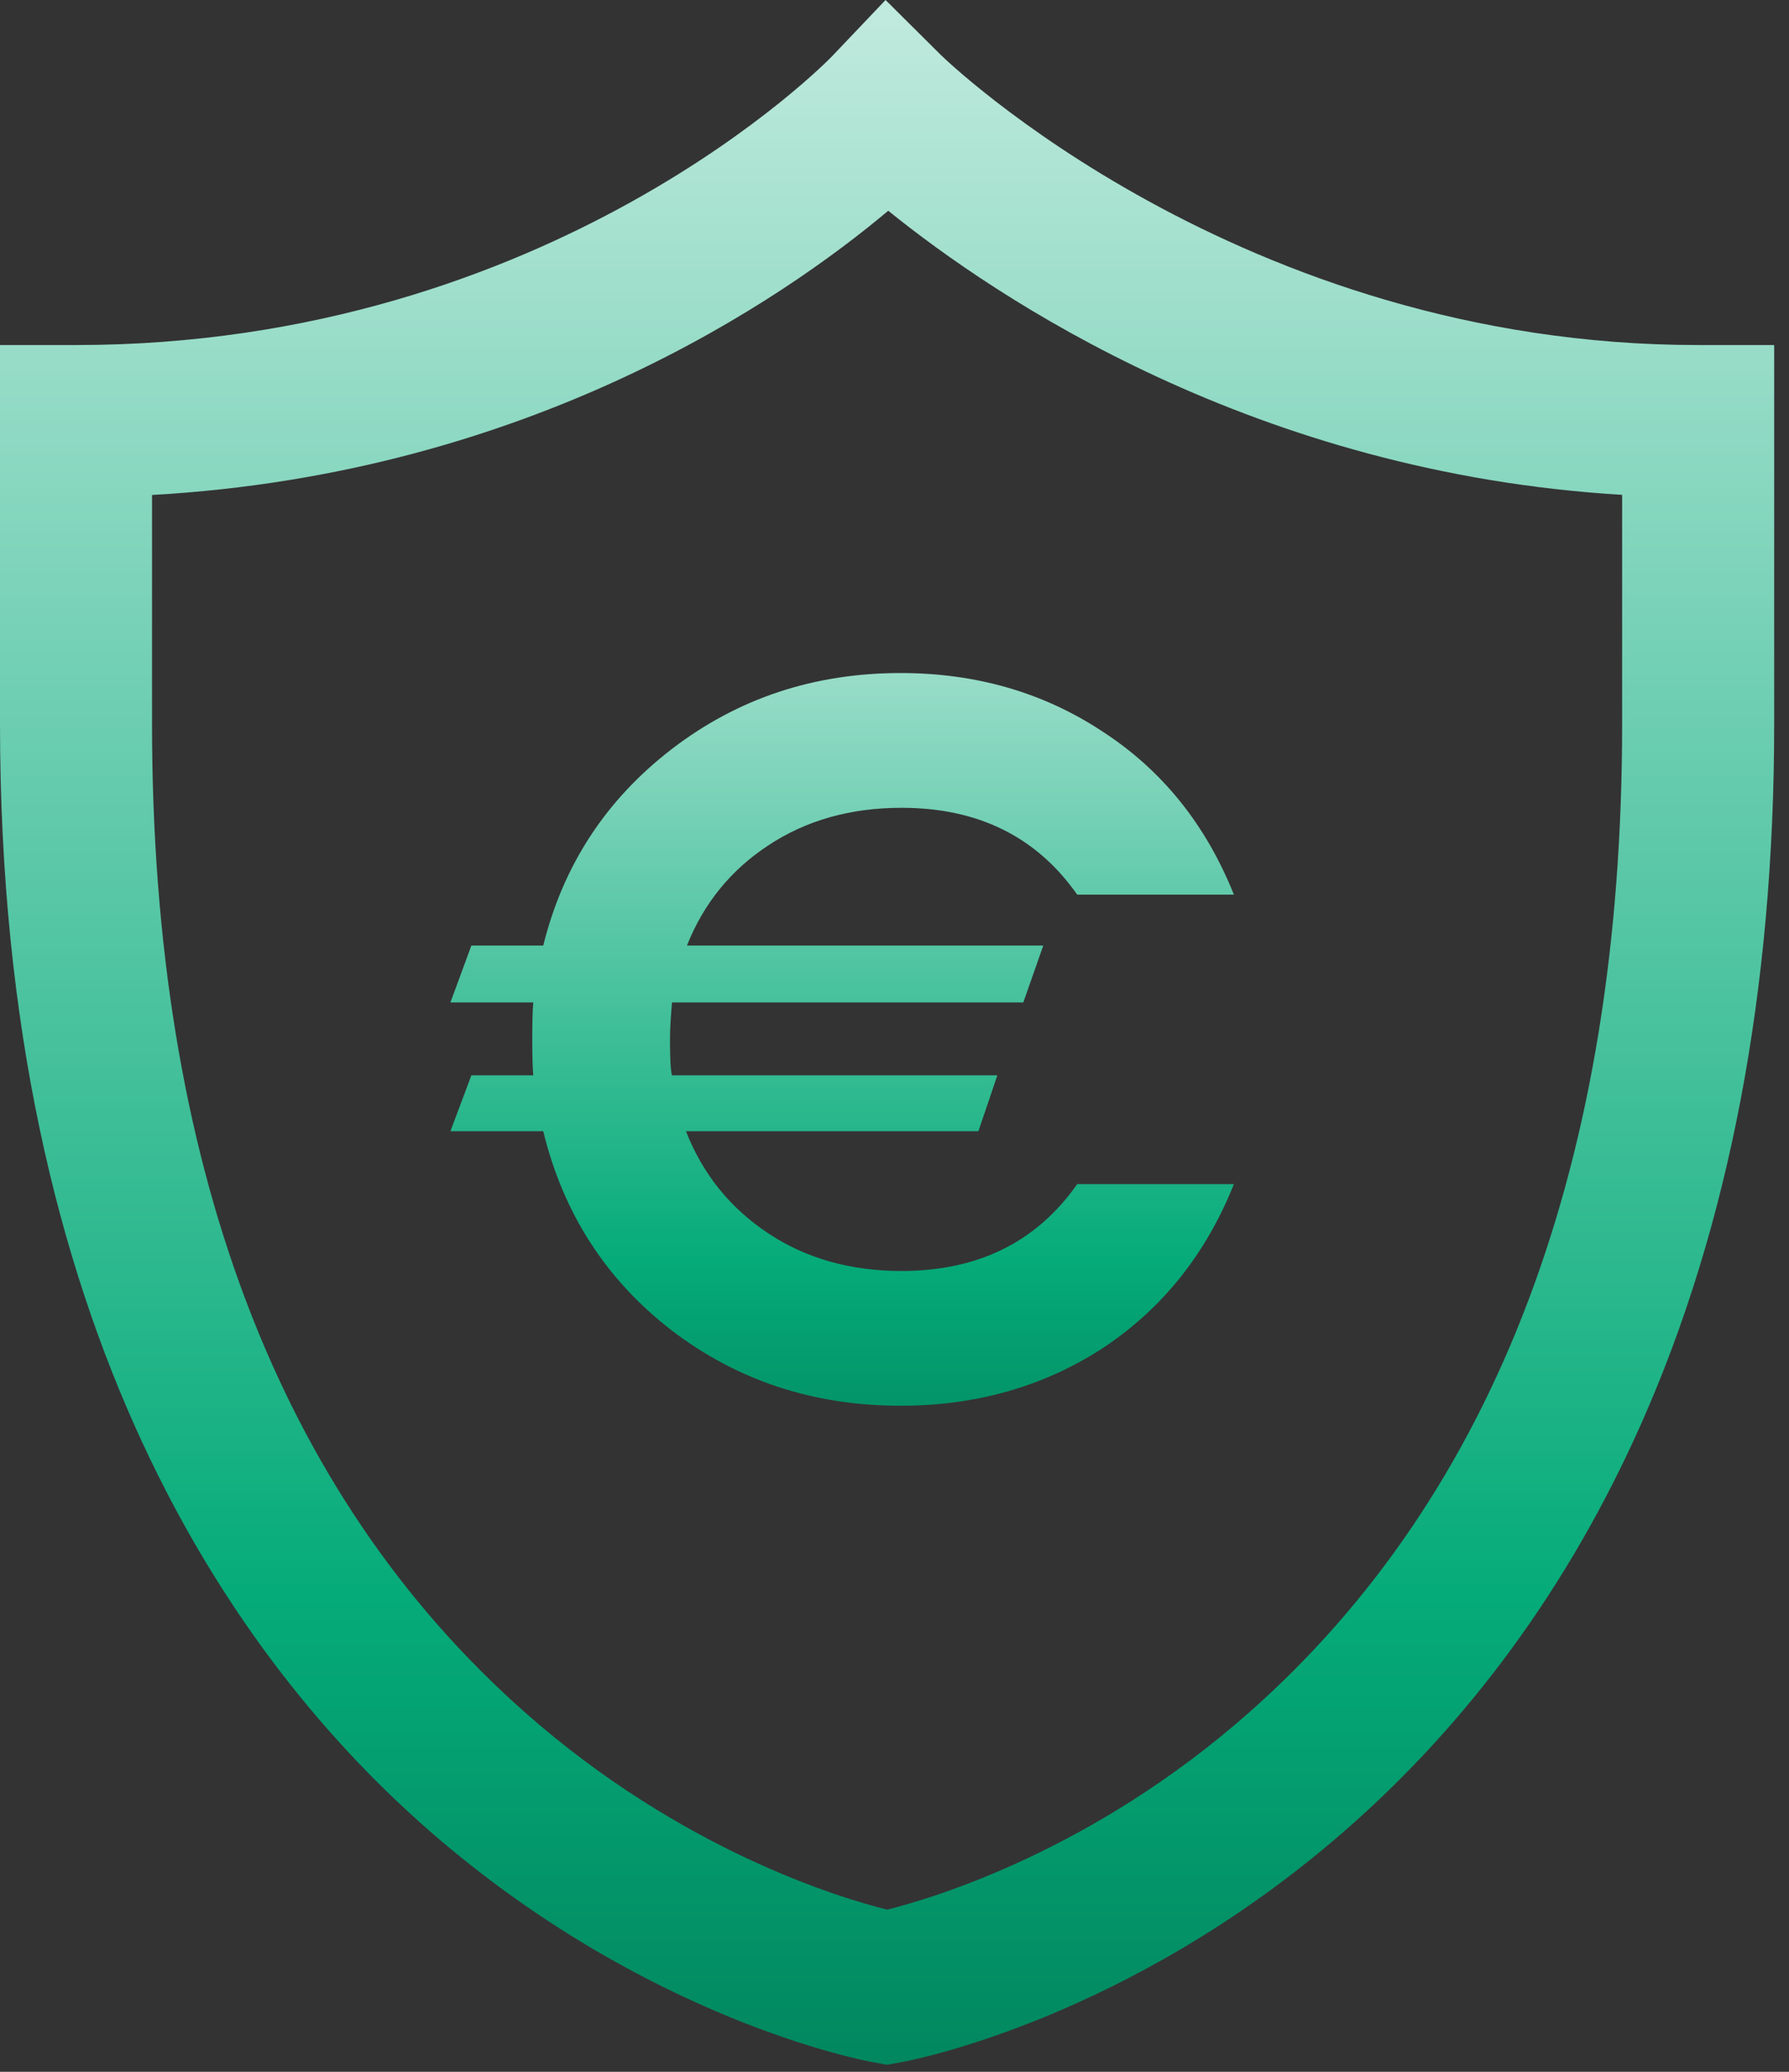 <svg width="95" height="110" viewBox="0 0 95 110" fill="none" xmlns="http://www.w3.org/2000/svg">
<rect x="0" y="0" width="95" height="110" fill="#333333" stroke="none"/>
<path d="M8.073 26.28V38.446C8.073 61.666 14.744 79.326 27.901 90.938C36.196 98.258 44.634 100.775 47.107 101.39C49.563 100.779 58.009 98.265 66.311 90.938C79.468 79.326 86.139 61.666 86.139 38.446V26.273C66.663 25.111 52.884 15.811 47.168 11.189C41.596 15.87 28.147 25.155 8.073 26.28ZM47.106 109.625L46.398 109.499C45.914 109.413 34.402 107.271 22.925 97.311C12.467 88.235 0 70.655 0 38.446V18.32H4.037C29.304 18.32 44.027 3.151 44.173 2.998L47.025 0L49.96 2.917C50.109 3.065 65.791 18.32 90.176 18.32H94.213V38.446C94.213 52.566 91.831 65.076 87.134 75.63C83.32 84.201 77.988 91.496 71.286 97.311C59.81 107.271 48.298 109.413 47.814 109.499L47.106 109.625Z" fill="url(#paint0_linear_1848_648)"/>
<path d="M28.317 53.224H23.918L25.031 50.203H28.847C29.907 45.928 32.186 42.447 35.684 39.762C39.182 37.077 43.227 35.734 47.821 35.734C51.849 35.734 55.435 36.776 58.58 38.861C61.724 40.91 64.039 43.79 65.523 47.5H57.202C55.046 44.426 51.937 42.889 47.874 42.889C45.153 42.889 42.786 43.56 40.772 44.903C38.793 46.21 37.362 47.977 36.479 50.203H55.4L54.34 53.224H35.684C35.613 54.072 35.578 54.726 35.578 55.185C35.578 56.21 35.613 56.846 35.684 57.093H52.962L51.955 60.061H36.426C37.309 62.322 38.758 64.124 40.772 65.467C42.786 66.81 45.153 67.481 47.874 67.481C51.937 67.481 55.046 65.944 57.202 62.87H65.523C64.039 66.58 61.724 69.477 58.58 71.562C55.435 73.611 51.849 74.636 47.821 74.636C43.192 74.636 39.129 73.293 35.631 70.608C32.168 67.923 29.907 64.407 28.847 60.061H23.918L25.031 57.093H28.317C28.281 56.669 28.264 56.033 28.264 55.185C28.264 54.302 28.281 53.648 28.317 53.224Z" fill="url(#paint1_linear_1848_648)"/>
<defs>
<linearGradient id="paint0_linear_1848_648" x1="47.106" y1="-28" x2="47.106" y2="109.625" gradientUnits="userSpaceOnUse">
<stop stop-color="white"/>
<stop offset="0.82" stop-color="#05AB79"/>
<stop offset="1" stop-color="#02875F"/>
</linearGradient>
<linearGradient id="paint1_linear_1848_648" x1="45" y1="14" x2="45" y2="88" gradientUnits="userSpaceOnUse">
<stop stop-color="white"/>
<stop offset="0.715" stop-color="#05AB79"/>
<stop offset="1" stop-color="#006E4D"/>
</linearGradient>
</defs>
</svg>
